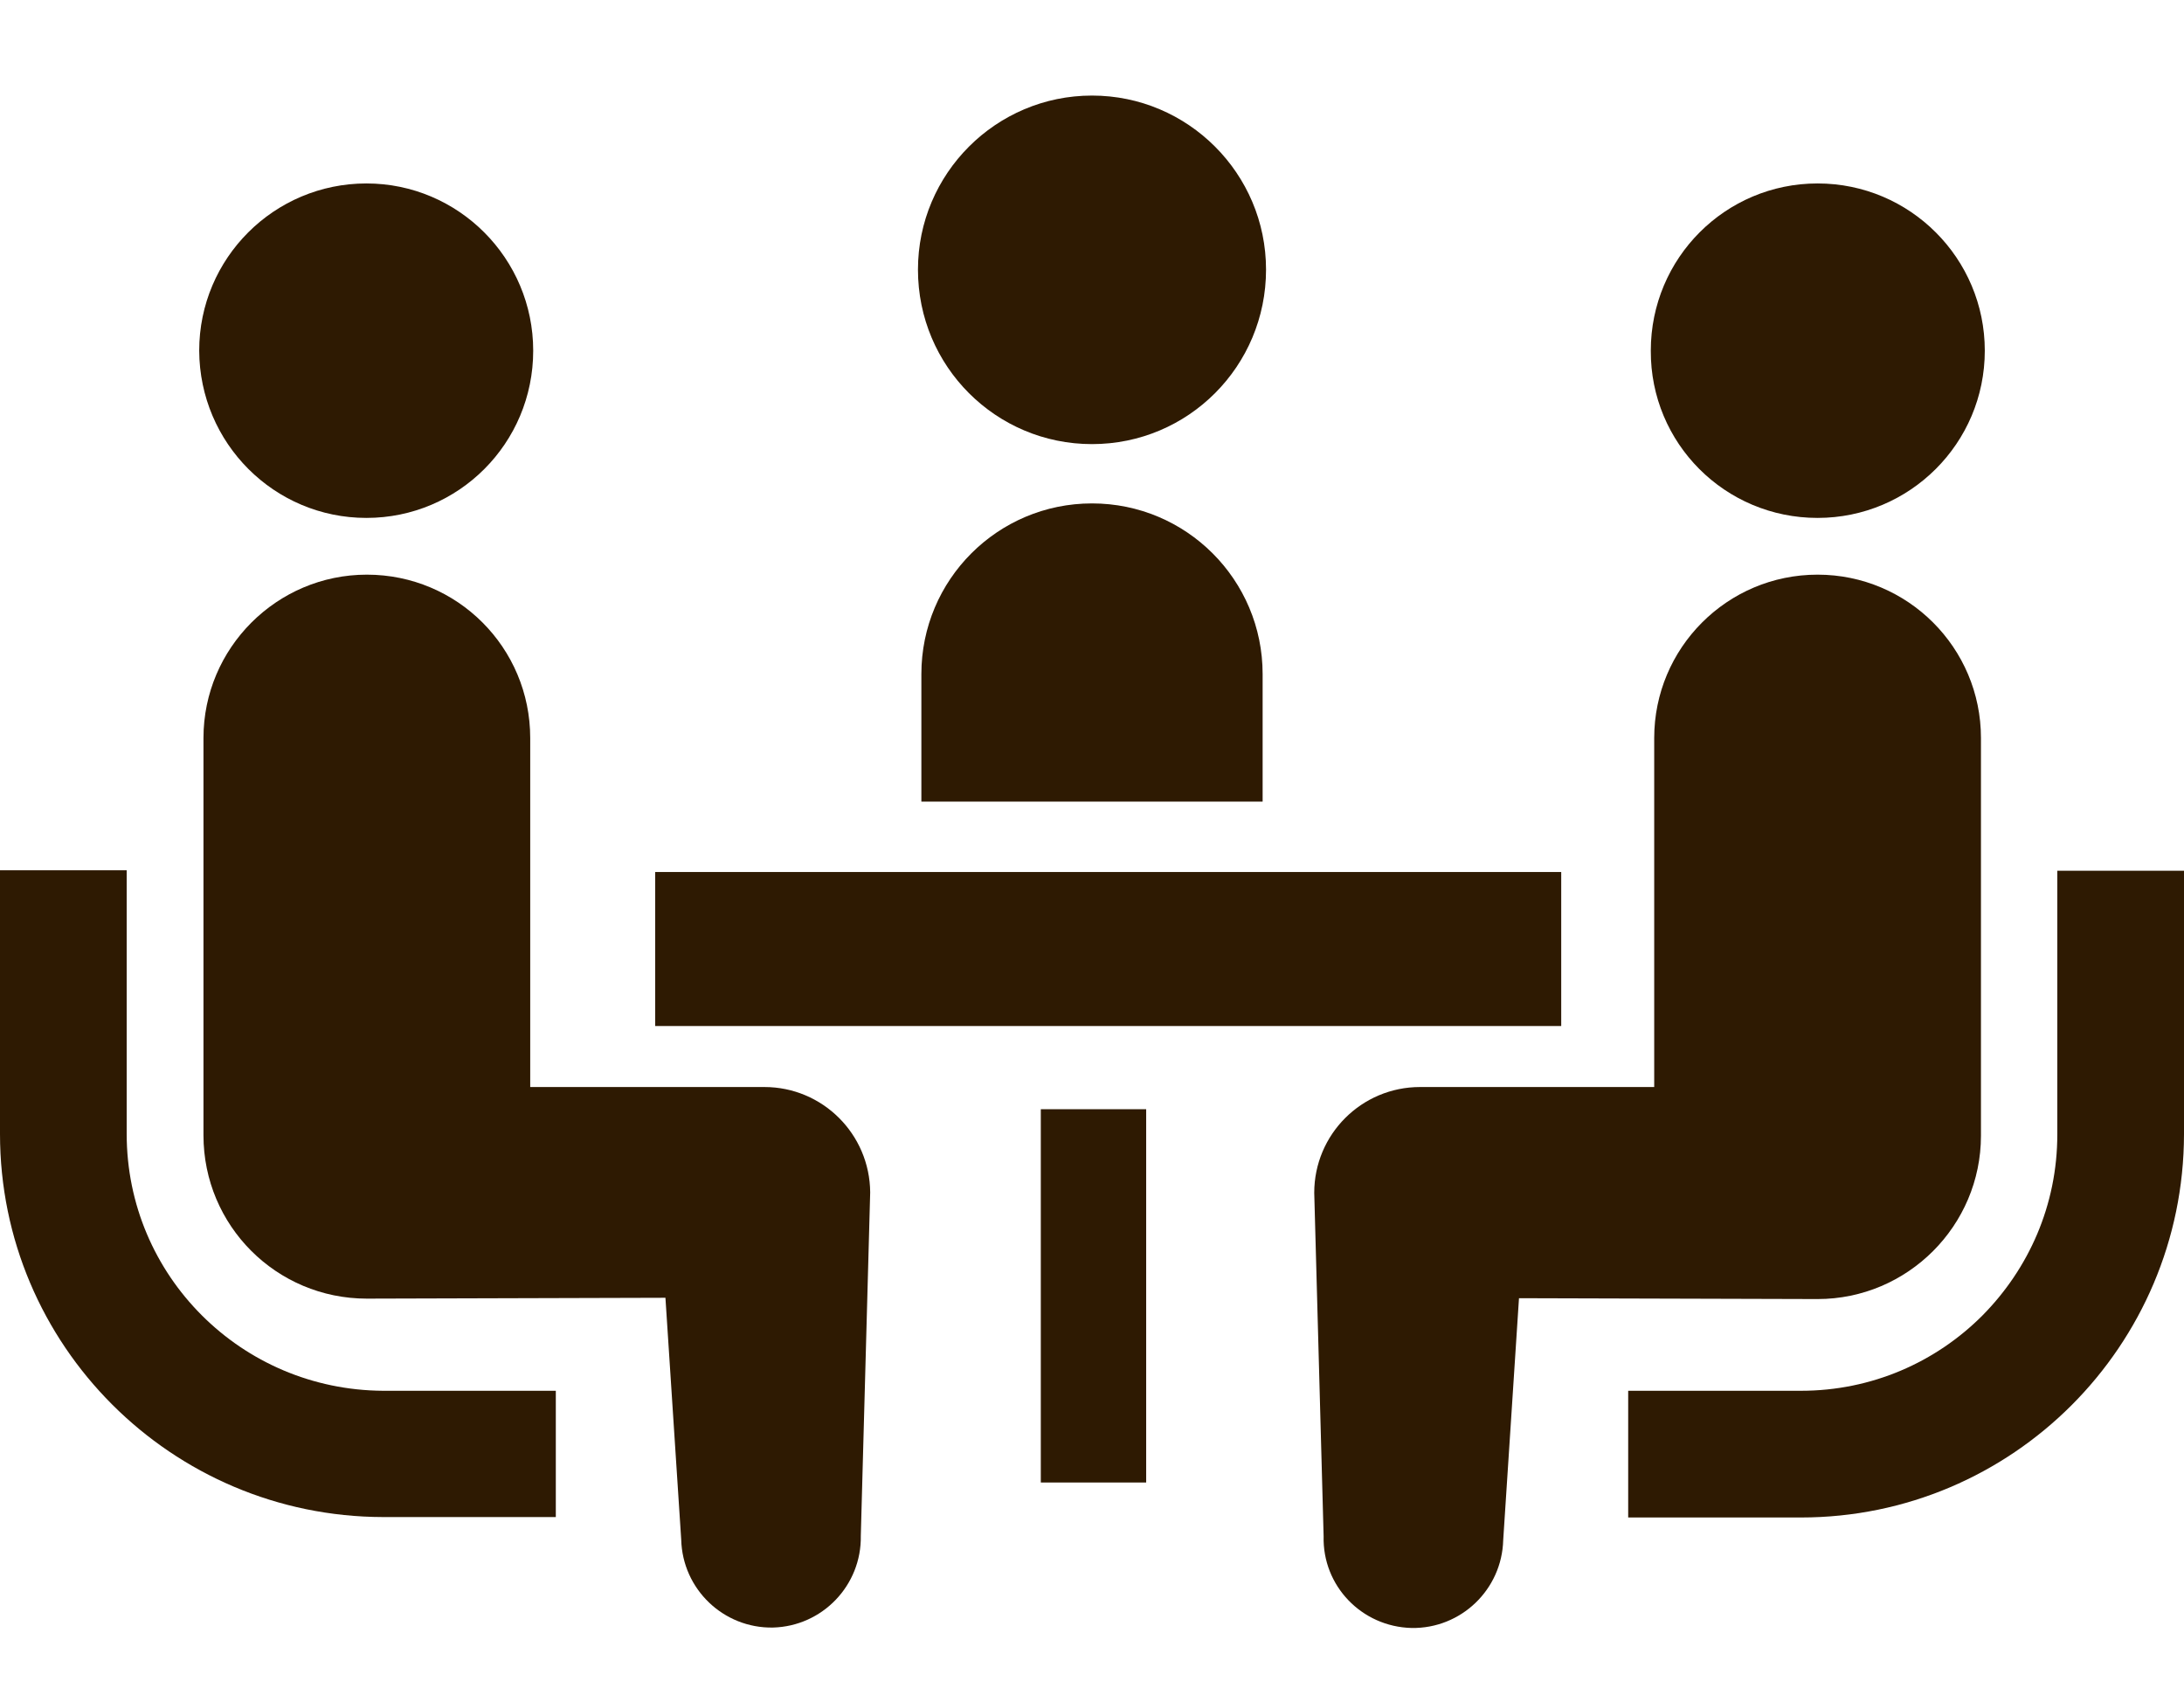 <?xml version="1.0" encoding="utf-8"?>
<!-- Generator: Adobe Illustrator 26.2.1, SVG Export Plug-In . SVG Version: 6.00 Build 0)  -->
<svg version="1.1" id="_x32_" xmlns="http://www.w3.org/2000/svg" xmlns:xlink="http://www.w3.org/1999/xlink" x="0px" y="0px"
	 viewBox="0 0 512 399" style="enable-background:new 0 0 512 399;" xml:space="preserve">
<style type="text/css">
	.st0{fill:#2E1A02;}
</style>
<g>
	<path class="st0" d="M256,104.1c22.6,0,40.8-18.3,40.8-40.9c0-22.5-18.3-40.8-40.8-40.8s-40.8,18.3-40.8,40.8
		C215.2,85.9,233.5,104.1,256,104.1z"/>
	<path class="st0" d="M256,118c-22.1,0-40,17.9-40,40v29.9h80V158C296,135.9,278.1,118,256,118z"/>
	<path class="st0" d="M47.3,308.3c-10.9-10.9-17.6-25.9-17.6-42.5V204H0v61.8c0,49.5,40.2,89.7,89.8,89.8h40.5V326H89.8
		C73.2,325.9,58.2,319.2,47.3,308.3z"/>
	<path class="st0" d="M85.9,121.4c21.6,0,39.1-17.5,39.1-39.2C125,60.6,107.5,43,85.9,43S46.7,60.5,46.7,82.2
		C46.8,103.9,64.3,121.4,85.9,121.4z"/>
	<path class="st0" d="M179.2,254.8h-54.9V173c0-21.2-17.1-38.3-38.3-38.3c-21.1,0-38.3,17.2-38.3,38.3v93.1
		c0,21.2,17.1,38.3,38.3,38.3c2.9,0,70-0.2,70-0.2l3.7,56.7c0.3,11.6,9.9,20.8,21.5,20.6c11.6-0.3,20.8-9.9,20.6-21.5l2.2-80.5
		C203.9,265.8,192.8,254.8,179.2,254.8z"/>
	<path class="st0" d="M482.3,204.1v61.8c0,16.6-6.7,31.5-17.6,42.5c-10.9,10.9-25.9,17.6-42.5,17.6h-40.5v29.7h40.5
		c49.5,0,89.7-40.2,89.8-89.8v-61.8L482.3,204.1L482.3,204.1z"/>
	<path class="st0" d="M426.1,121.4c21.6,0,39.2-17.5,39.2-39.2c0-21.6-17.5-39.2-39.2-39.2C404.5,43,387,60.5,387,82.2
		C386.9,103.9,404.4,121.4,426.1,121.4z"/>
	<path class="st0" d="M464.4,266.2V173c0-21.2-17.2-38.3-38.3-38.3c-21.2,0-38.3,17.2-38.3,38.3v81.8h-54.9
		c-13.7,0-24.8,11.1-24.8,24.8l2.2,80.5c-0.3,11.6,8.9,21.2,20.6,21.5c11.6,0.2,21.2-9,21.5-20.6l3.7-56.7c0,0,67.1,0.2,70,0.2
		C447.2,304.5,464.4,287.3,464.4,266.2z"/>
	<rect x="153.6" y="204.4" class="st0" width="212.4" height="36.1"/>
	<rect x="244" y="260" class="st0" width="24.7" height="87.5"/>
</g>
</svg>
